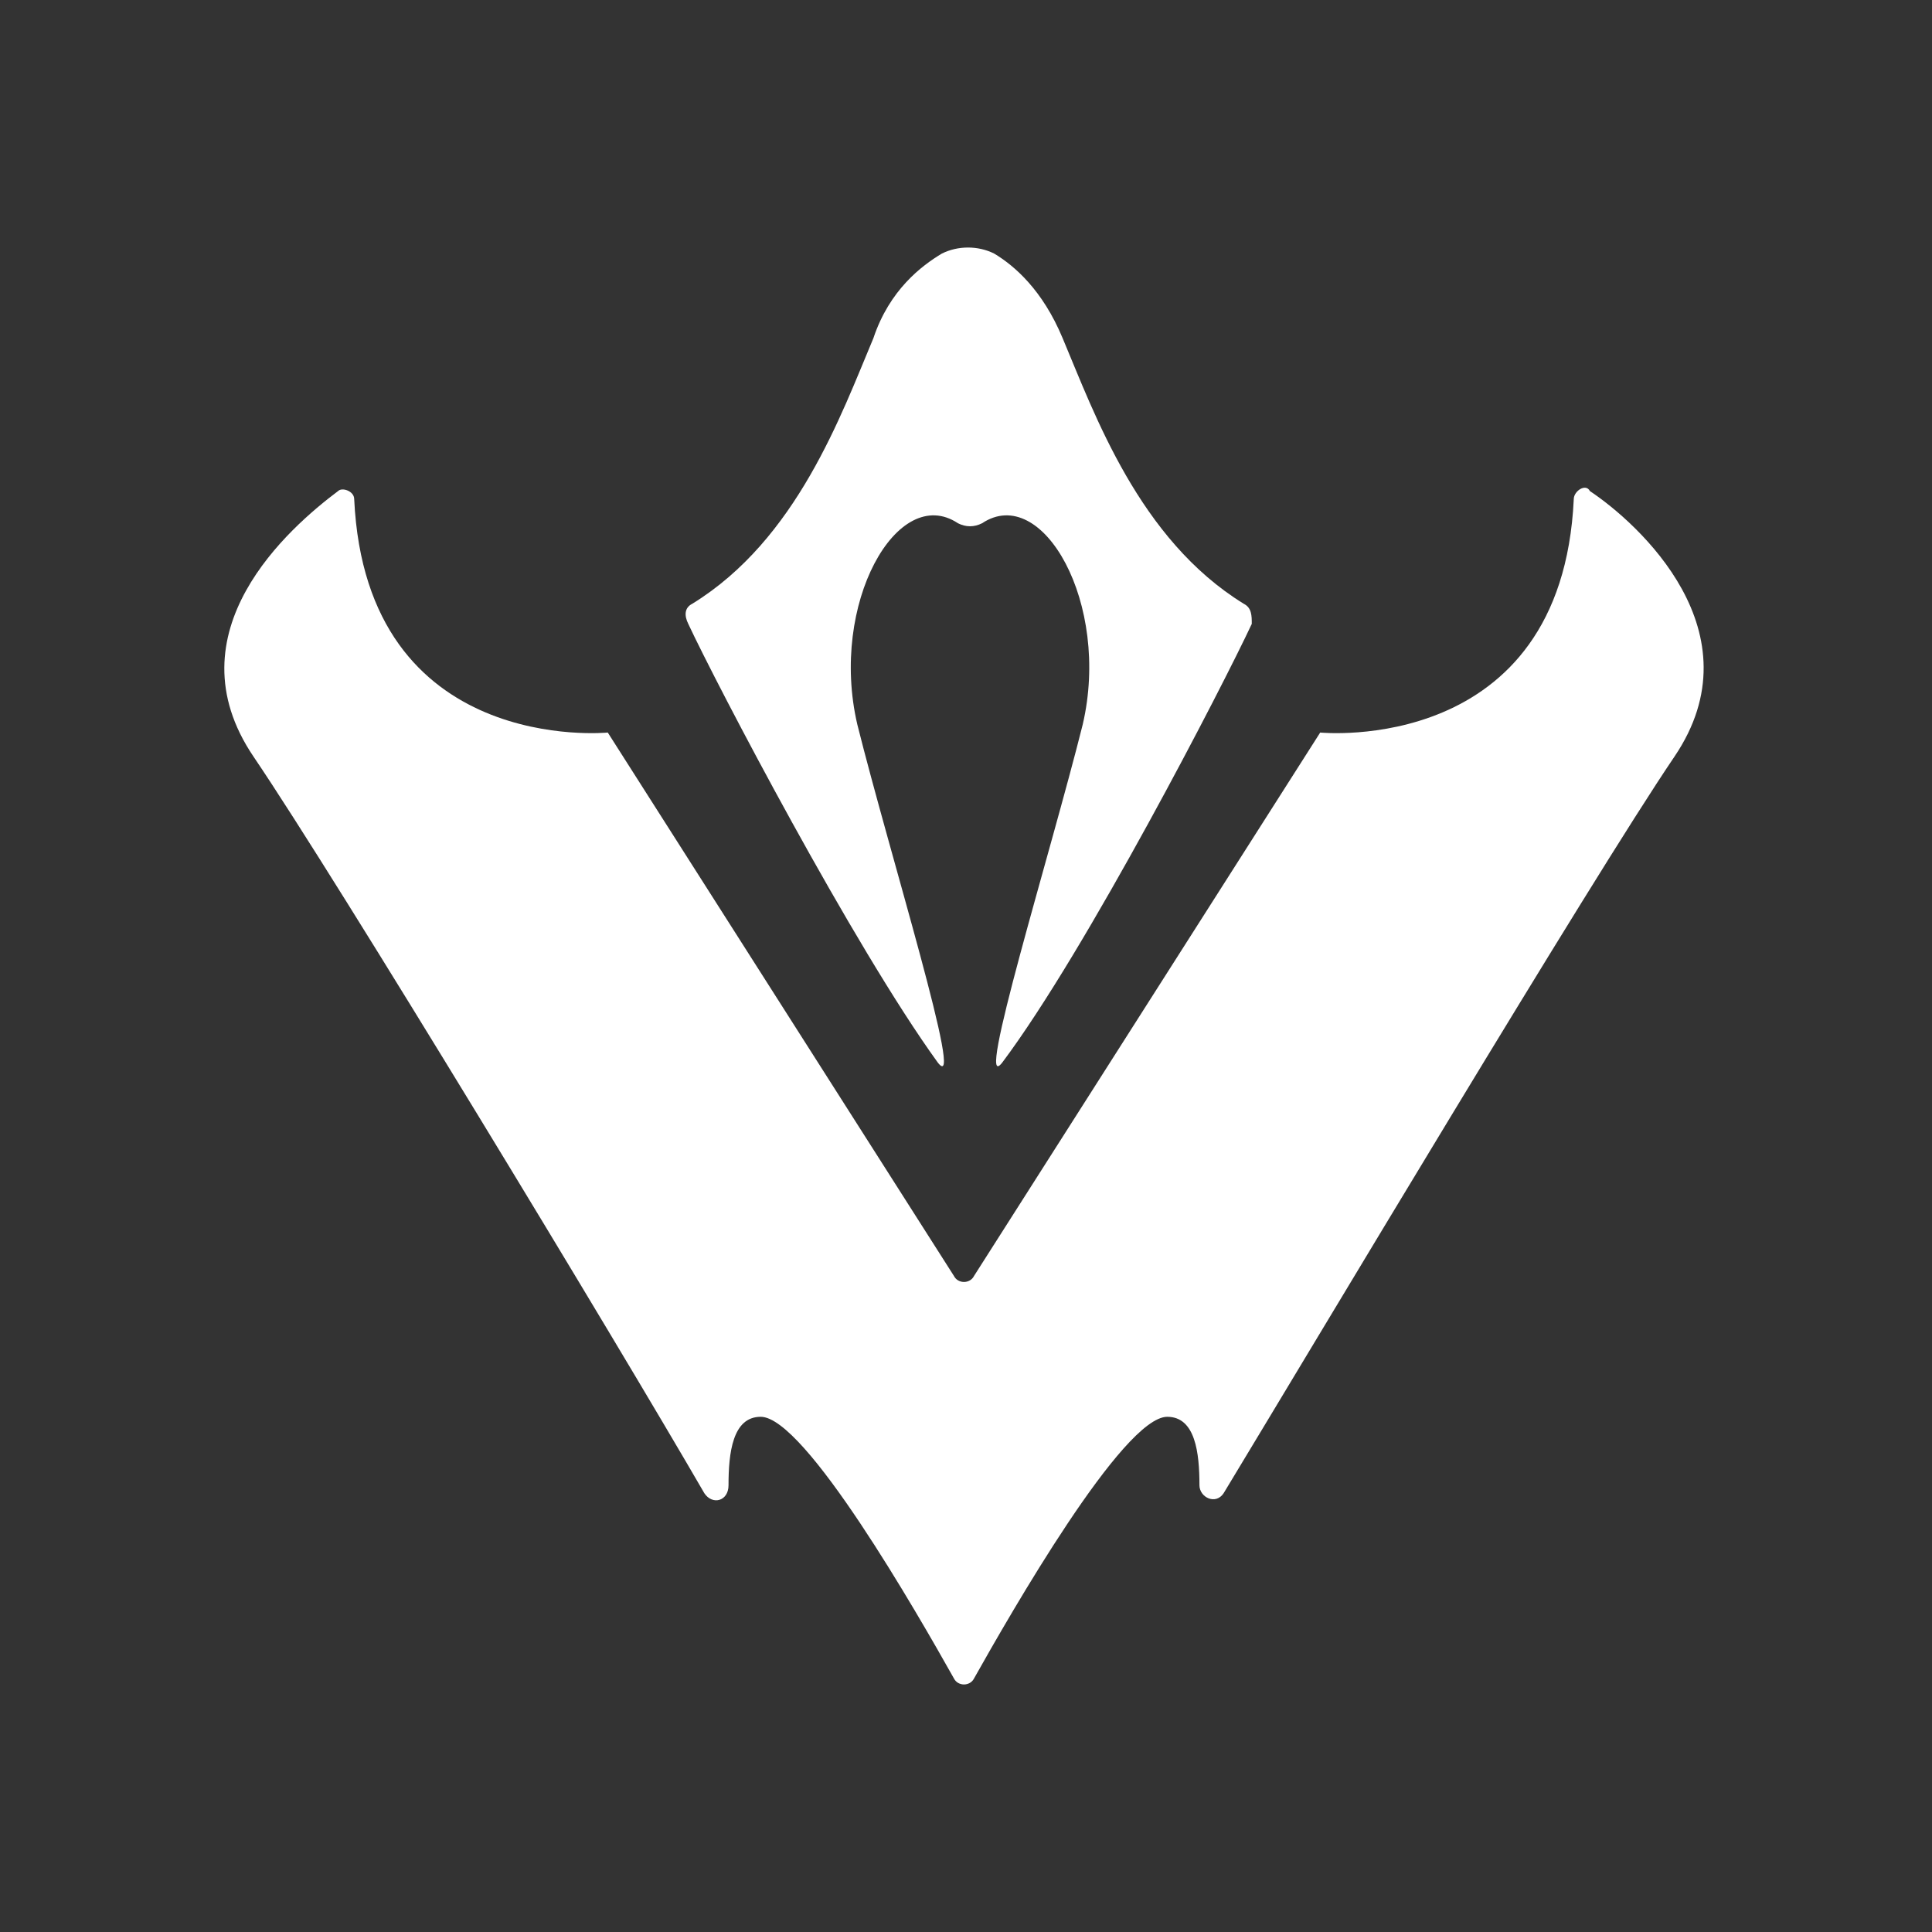 <svg xmlns="http://www.w3.org/2000/svg" xmlns:xlink="http://www.w3.org/1999/xlink" version="1.1" id="Layer_1" x="0px"
     y="0px" viewBox="0 0 48 48" style="enable-background:new 0 0 48 48;" xml:space="preserve">
<rect x="0" y="0" width="48" height="48" fill="#333333" stroke="none"/>
<style type="text/css">
	.st0{fill:#FFFFFF;}
</style>
    <g>
	<g>
		<path class="st0"
              d="M30.9,15c-2.6-1.6-3.7-4.7-4.5-6.6c-0.5-1.2-1.2-1.8-1.7-2.1c-0.4-0.2-0.9-0.2-1.3,0    c-0.5,0.3-1.3,0.9-1.7,2.1c-0.8,1.9-1.9,5-4.5,6.6c-0.2,0.1-0.2,0.3-0.1,0.5c0.7,1.5,4.1,8,6.2,10.9c0.7,0.9-1.2-5.2-2-8.4    c-0.7-3,1-6,2.5-5c0.2,0.1,0.4,0.1,0.6,0c1.5-1,3.2,2,2.5,5c-0.8,3.2-2.7,9.3-2,8.4c2.1-2.8,5.5-9.4,6.2-10.9    C31.1,15.3,31.1,15.1,30.9,15z"/>
	</g>
        <path class="st0"
              d="M39.1,12.4c-0.3,6.4-6.3,5.8-6.3,5.8l-8.6,13.5c-0.1,0.2-0.4,0.2-0.5,0l-8.6-13.5c0,0-6,0.6-6.3-5.8   c0-0.2-0.3-0.3-0.4-0.2c-1.2,0.9-4.2,3.5-2.1,6.6c2.1,3.1,9,14.5,11.2,18.3c0.2,0.3,0.6,0.2,0.6-0.2c0-0.8,0.1-1.7,0.8-1.7   c1.1,0,3.9,4.9,4.8,6.5c0.1,0.2,0.4,0.2,0.5,0c0.9-1.6,3.7-6.5,4.8-6.5c0.7,0,0.8,0.9,0.8,1.7c0,0.3,0.4,0.5,0.6,0.2   c2.3-3.8,9.1-15.2,11.2-18.3c2.1-3.1-0.9-5.8-2.1-6.6C39.4,12,39.1,12.2,39.1,12.4z"/>
</g>
</svg>